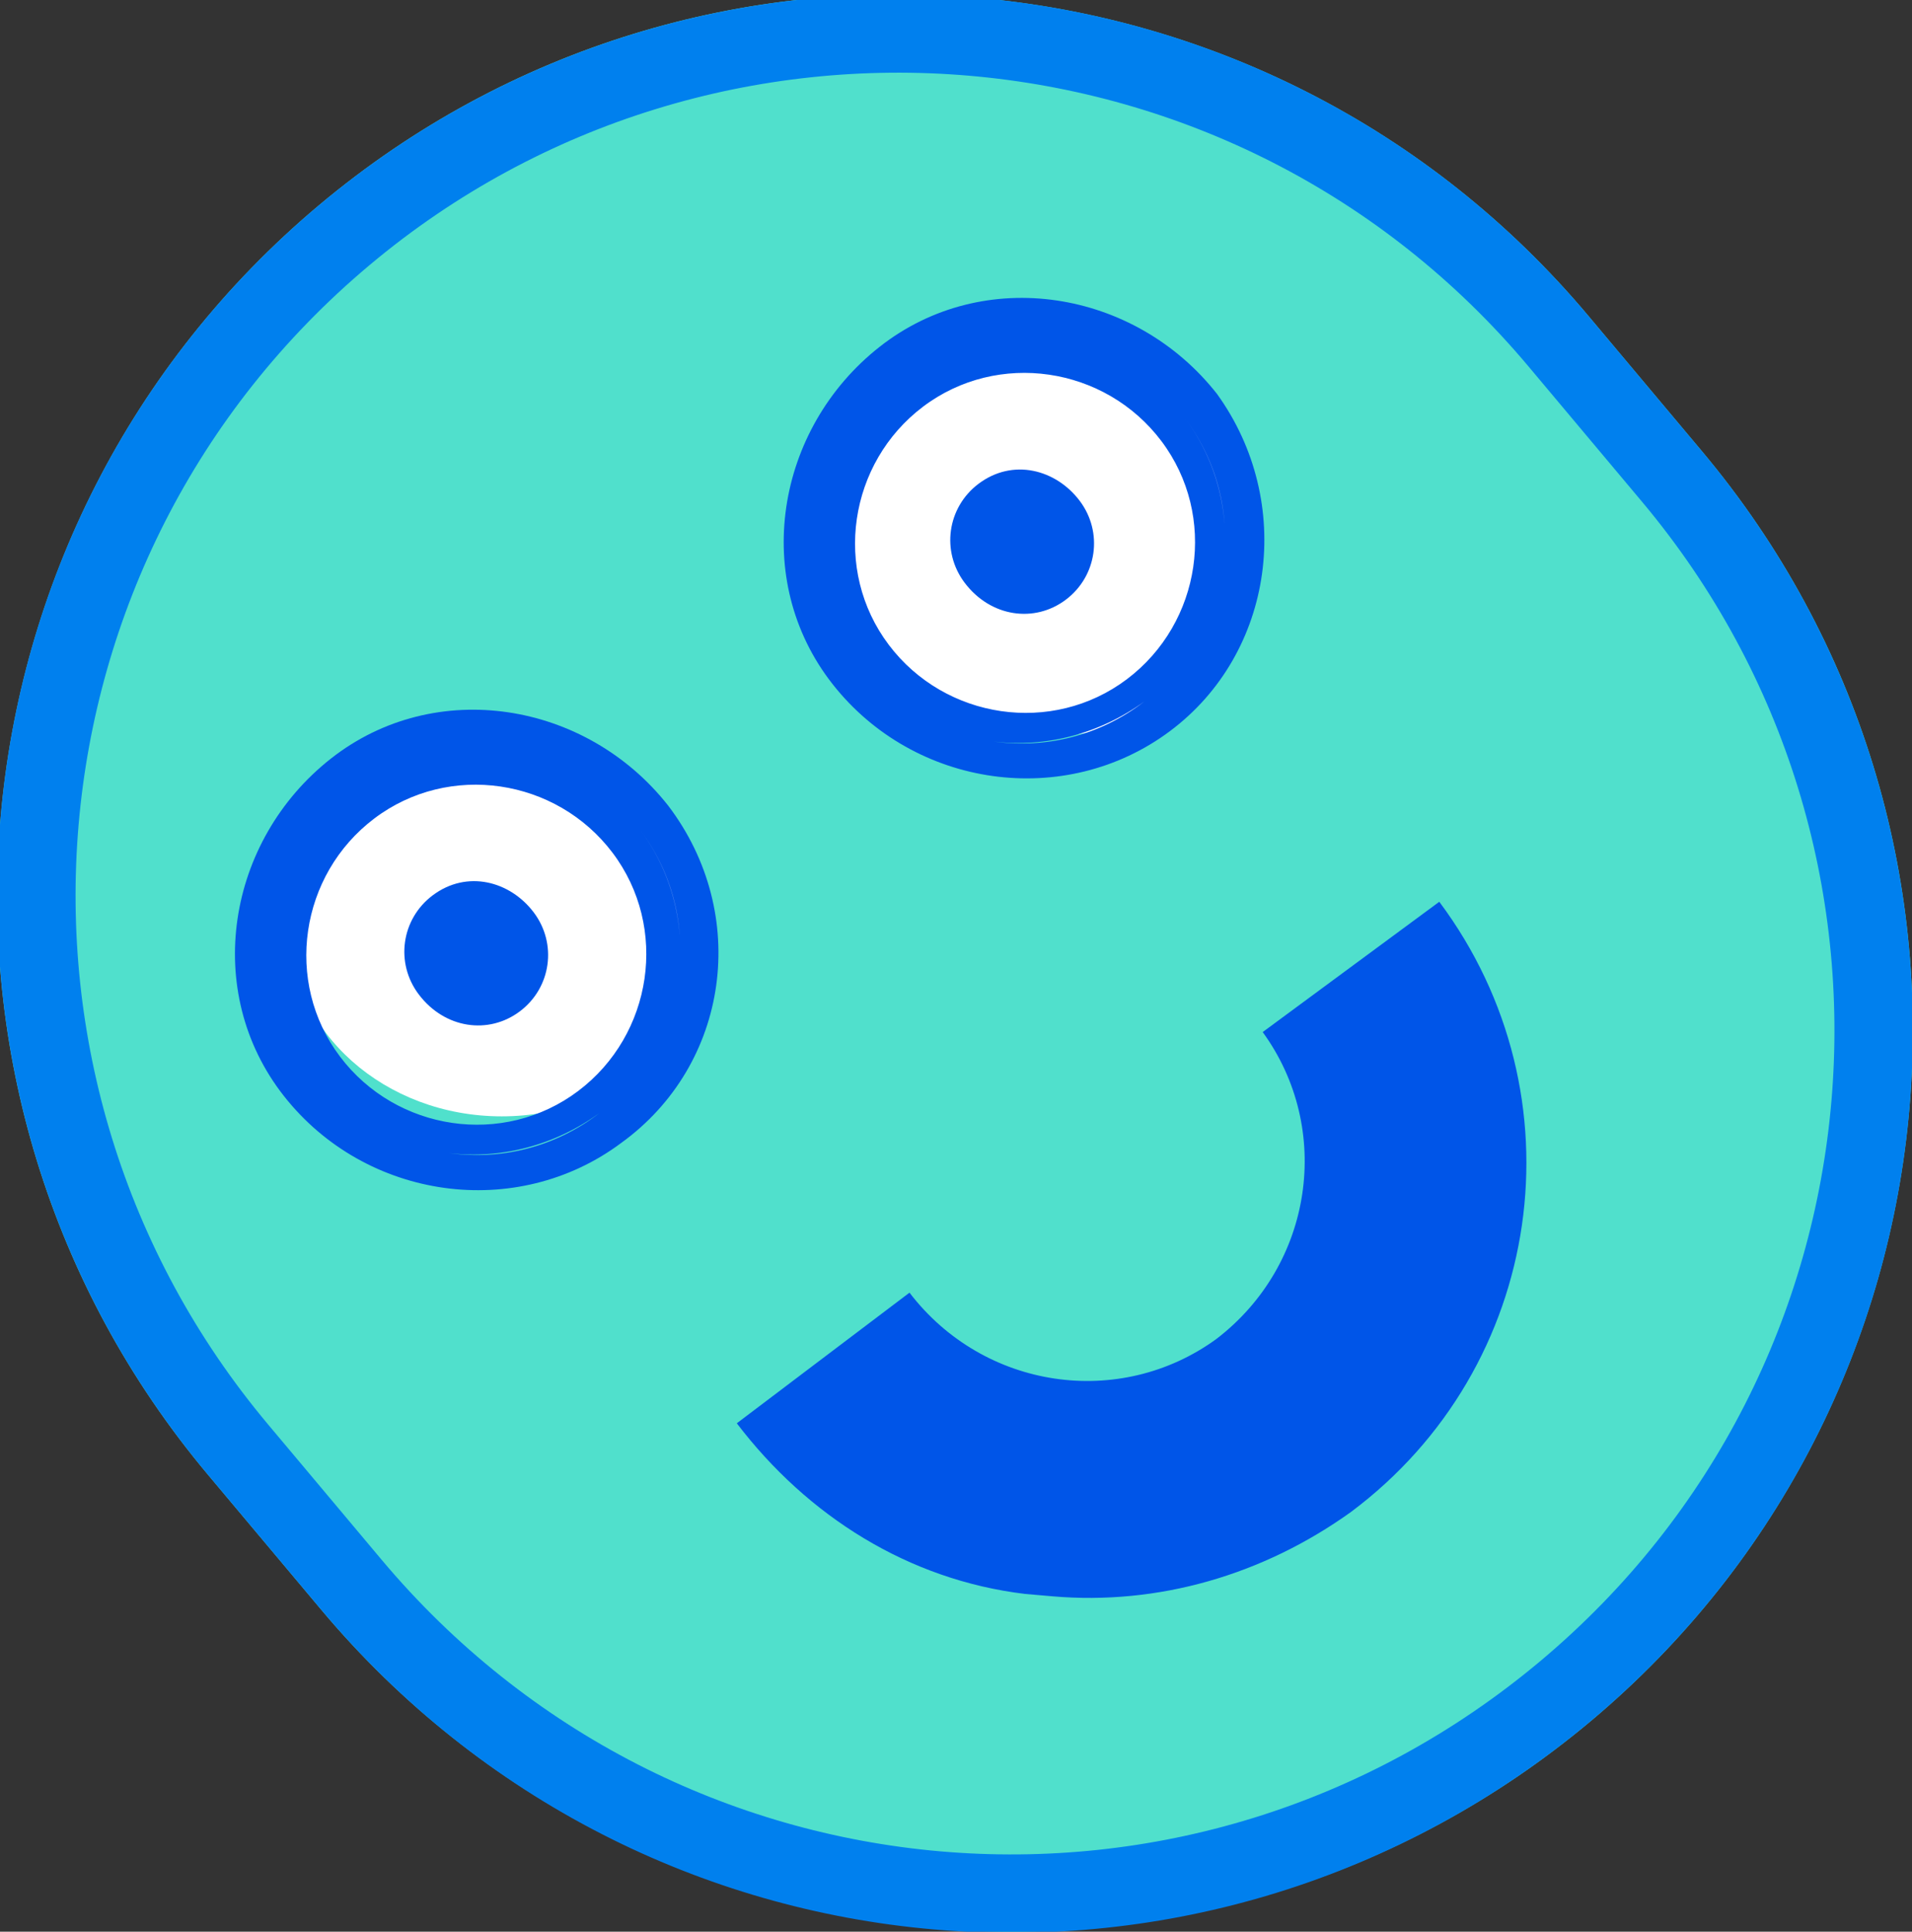 <?xml version="1.0" encoding="utf-8"?>
<!-- Generator: Adobe Illustrator 18.0.0, SVG Export Plug-In . SVG Version: 6.00 Build 0)  -->
<!DOCTYPE svg PUBLIC "-//W3C//DTD SVG 1.1//EN" "http://www.w3.org/Graphics/SVG/1.1/DTD/svg11.dtd">
<svg version="1.1" id="Calque_1" xmlns="http://www.w3.org/2000/svg" xmlns:xlink="http://www.w3.org/1999/xlink" x="0px" y="0px"
	 viewBox="9.4 9.4 48.8 49.3" enable-background="new 9.4 9.4 48.8 49.3" xml:space="preserve">
<rect x="9.4" y="9.4" width="48.8" height="49.3" fill="#333333" stroke="none"/>
<g id="Groupe_1016" transform="translate(-1681.494 -299.409)">
	<g id="Rectangle_25" transform="translate(1713.88 367.514) rotate(-130)">
		<path fill="#50E0CC" d="M23,0l4.5,0c12.7,0,23,10.3,23,23l0,0c0,12.7-10.3,23-23,23H23c-12.7,0-23-10.3-23-23l0,0
			C0,10.3,10.3,0,23,0z"/>
		<path fill="none" stroke="#0080EE" stroke-width="2" d="M23,1l4.5,0c12.1,0,22,9.8,22,22l0,0c0,12.1-9.8,22-22,22H23
			c-12.1,0-22-9.8-22-22l0,0C1,10.8,10.8,1,23,1z"/>
	</g>
	<ellipse id="Ellipse_14" fill="#FFFFFF" cx="1717.6" cy="322.8" rx="5.4" ry="4.8"/>
	<ellipse id="Ellipse_13" fill="#FFFFFF" cx="1703.7" cy="332.5" rx="5.4" ry="4.8"/>
	<g id="Groupe_993" transform="matrix(0.998, -0.07, 0.07, 0.998, 1693.354, 315.752)">
		<path id="Tracé_1025" fill="#0055E8" d="M26.5,13.6c-2.8,1.8-6.6,1-8.5-1.8s-1-6.6,1.8-8.5s6.6-1,8.5,1.8
			C30.1,8,29.3,11.8,26.5,13.6 M18.7,11.3c1.6,2.4,4.8,3.1,7.2,1.5s3.1-4.8,1.5-7.2c1.6,2.4,0.9,5.7-1.5,7.2S20.3,13.8,18.7,11.3
			C18.7,11.3,18.7,11.3,18.7,11.3 M20.8,4.9c-2,1.3-2.6,4-1.3,6s4,2.6,6,1.3s2.6-4,1.3-6S22.8,3.6,20.8,4.9"/>
		<path id="Tracé_1026" fill="#0055E8" d="M11.8,23.1c-2.8,1.8-6.6,1-8.5-1.8s-1-6.6,1.8-8.5s6.6-1,8.5,1.8
			C15.5,17.5,14.7,21.3,11.8,23.1 M4.1,20.8c1.6,2.4,4.8,3.1,7.2,1.5s3.1-4.8,1.5-7.2c1.6,2.4,0.9,5.7-1.5,7.2S5.7,23.3,4.1,20.8
			C4.1,20.8,4.1,20.8,4.1,20.8 M6.1,14.4c-2,1.3-2.6,4-1.3,6s4,2.6,6,1.3c2-1.3,2.6-4,1.3-6S8.1,13.1,6.1,14.4"/>
		<g id="Groupe_988" transform="matrix(0.839, -0.545, 0.545, 0.839, 20.56, 7.945)">
			<path id="Tracé_995" fill="#0055E8" d="M1.8,3.7c1,0,1.8-0.8,1.8-1.8S2.9,0,1.8,0C0.8,0,0,0.8,0,1.8C0,2.9,0.8,3.7,1.8,3.7
				C1.8,3.7,1.8,3.7,1.8,3.7"/>
		</g>
		<g id="Groupe_990" transform="matrix(0.839, -0.545, 0.545, 0.839, 5.932, 17.445)">
			<path id="Tracé_995-2" fill="#0055E8" d="M1.8,3.7c1,0,1.8-0.8,1.8-1.8S2.9,0,1.8,0C0.8,0,0,0.8,0,1.8C0,2.9,0.8,3.7,1.8,3.7
				C1.8,3.7,1.8,3.7,1.8,3.7"/>
		</g>
		<g id="Groupe_989" transform="matrix(0.988, 0.156, -0.156, 0.988, 16.552, 15.817)">
			<path id="Tracé_997" fill="#0055E8" d="M12.5,3.7c2,2.3,1.8,5.8-0.5,7.9c-2.3,2-5.8,1.8-7.9-0.5c0,0,0,0,0,0L0,14.8
				c2,2.2,4.7,3.6,7.7,3.7c0.2,0,0.5,0,0.7,0c2.7,0,5.3-1,7.4-2.8c4.6-4.1,5-11.1,0.9-15.7L12.5,3.7z"/>
		</g>
	</g>
</g>
</svg>
